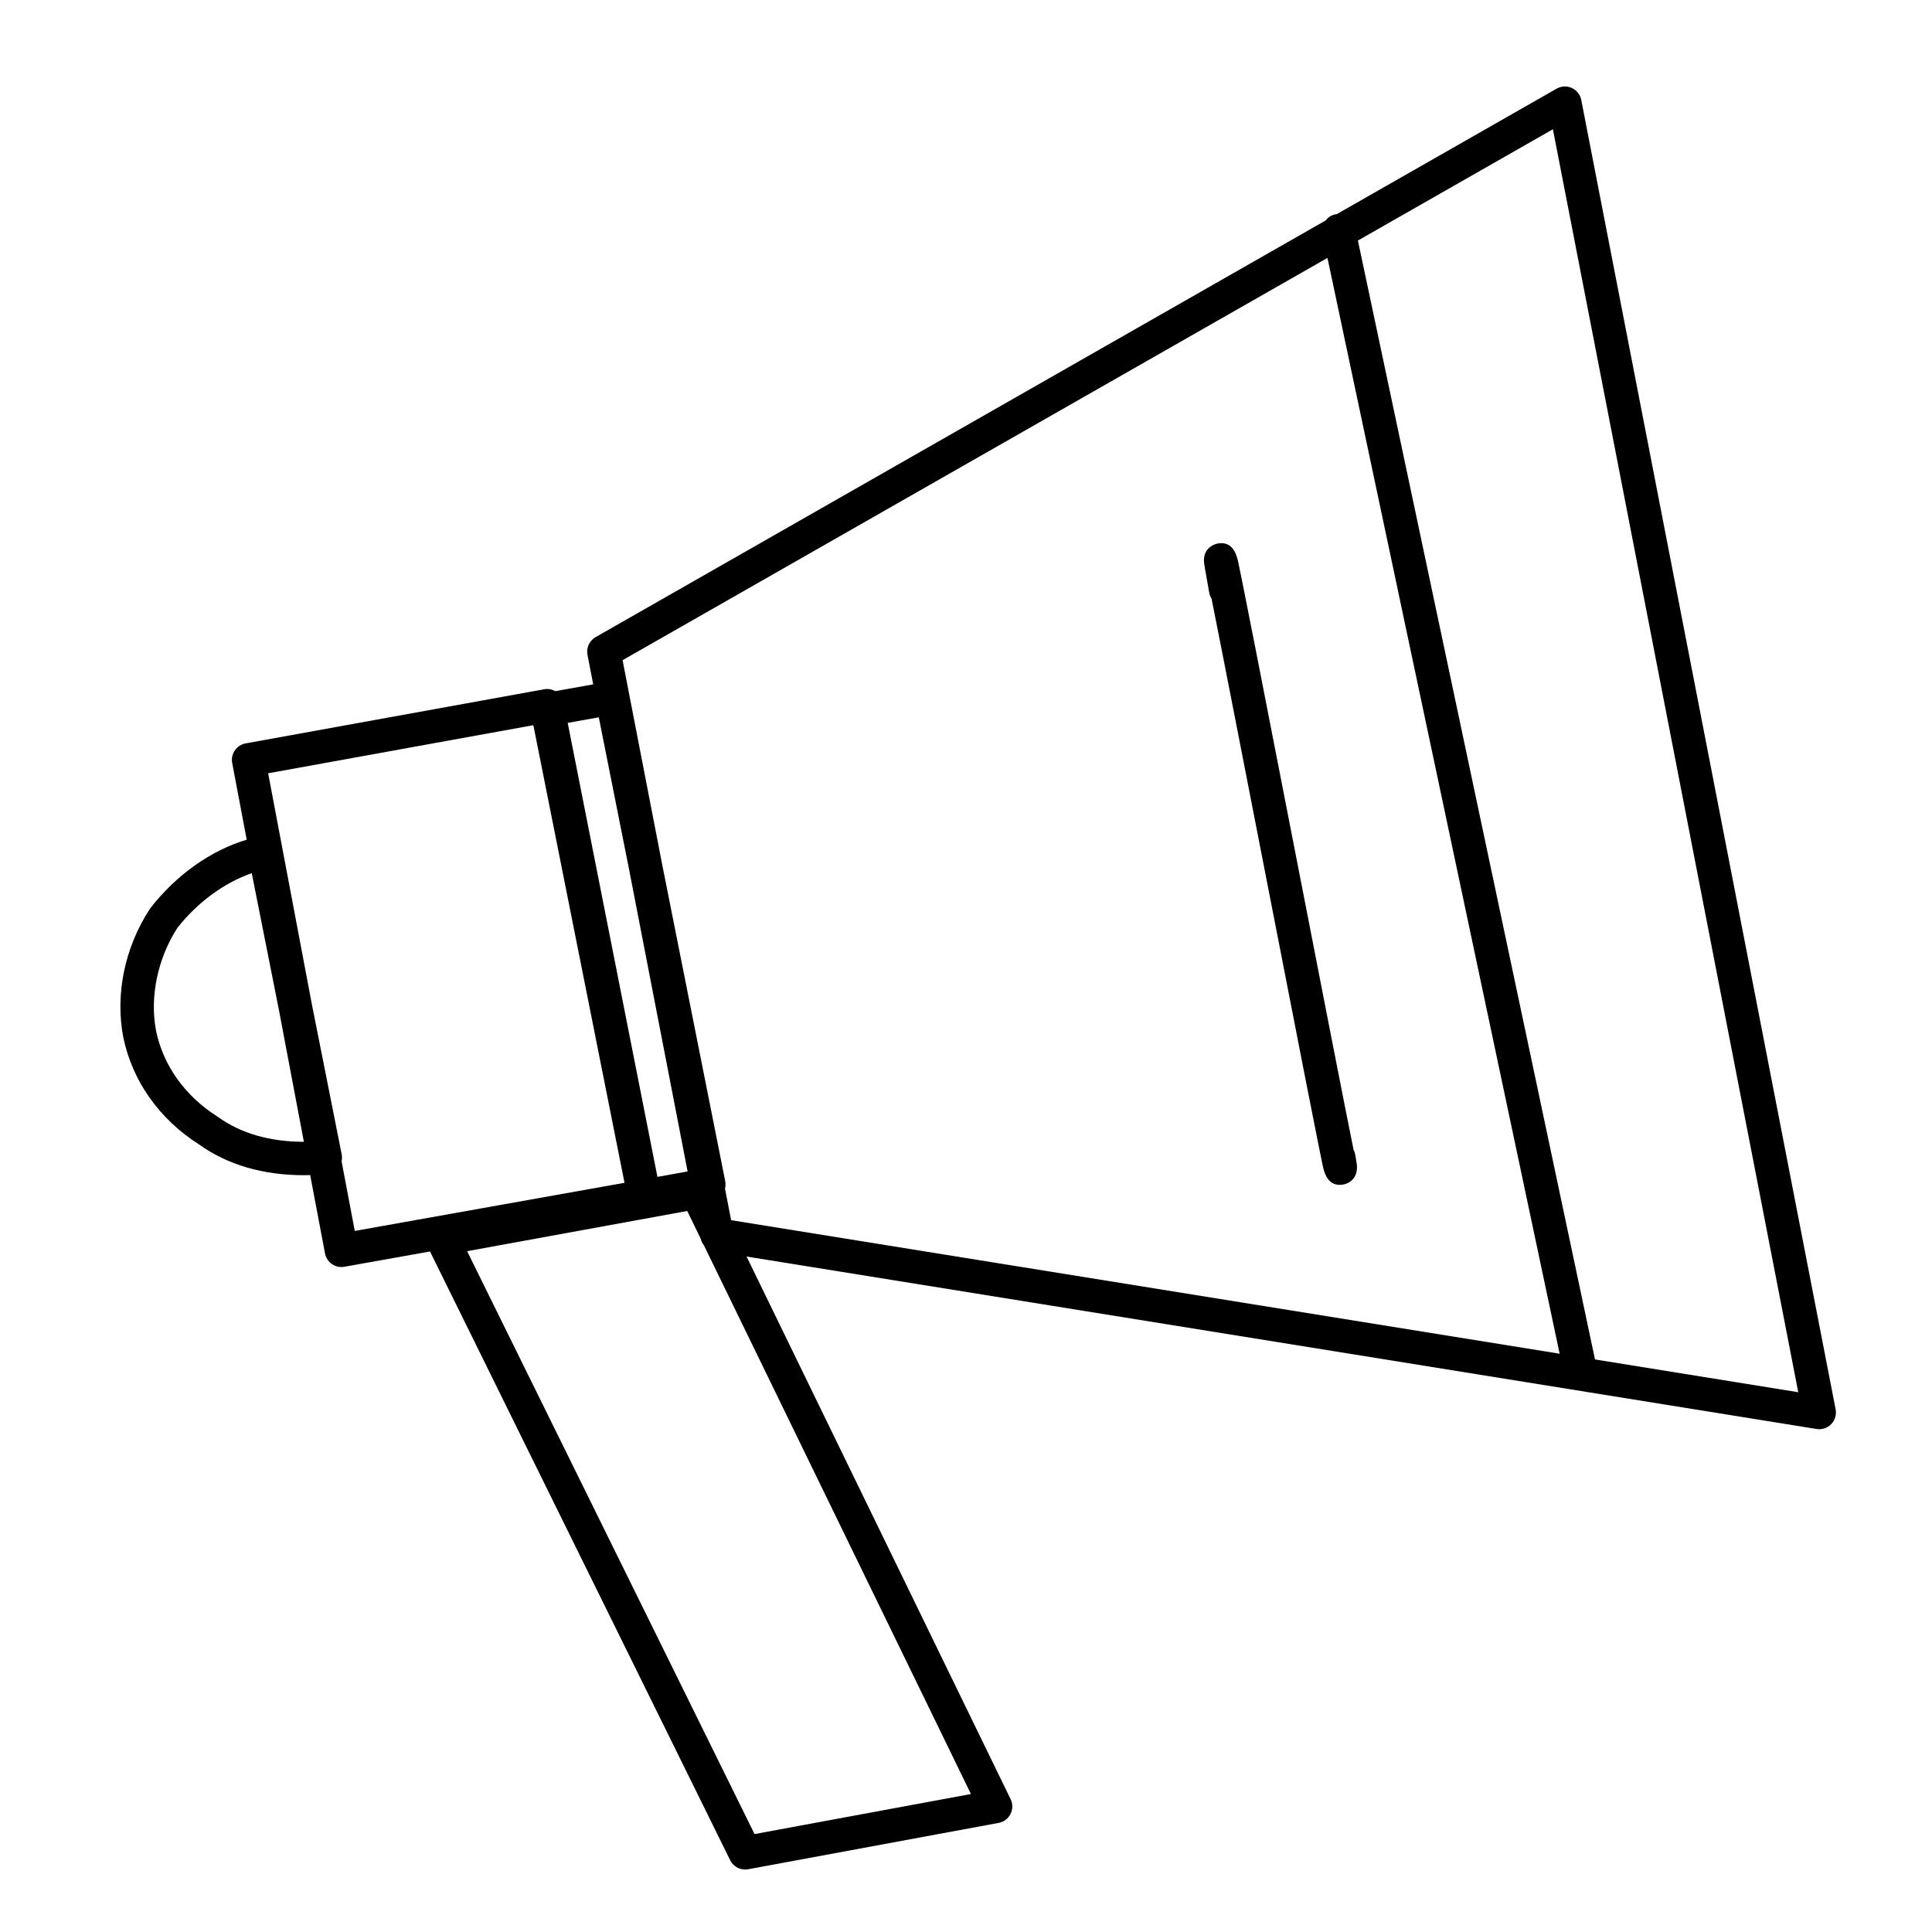 <?xml version="1.0" encoding="UTF-8"?>
<!-- Uploaded to: SVG Repo, www.svgrepo.com, Generator: SVG Repo Mixer Tools -->
<svg fill="#000000" width="800px" height="800px" version="1.1" viewBox="144 144 512 512" xmlns="http://www.w3.org/2000/svg">
 <g>
  <path d="m630.46 517.48-67.406-346.98c-0.273-1.402-1.203-2.586-2.5-3.18s-2.801-0.531-4.043 0.18l-58.281 33.262c-0.121 0.016-0.242 0.016-0.363 0.039-1.07 0.227-1.949 0.832-2.566 1.633l-193.46 110.41c-1.648 0.941-2.512 2.824-2.152 4.688l1.516 7.832-10.031 1.797c-0.863-0.48-1.883-0.691-2.93-0.504l-79.148 14.352c-1.16 0.211-2.191 0.875-2.859 1.848-0.668 0.973-0.922 2.172-0.703 3.332l3.848 20.34c-9.473 2.832-18.586 9.254-25.473 18.062-0.078 0.102-0.152 0.203-0.223 0.312-6.644 10.215-9.203 22.582-7.012 34 2.391 11.57 9.504 21.637 20.035 28.363 7.59 5.422 16.973 8.176 27.895 8.176 0.523 0 1.066-0.023 1.598-0.035l3.93 20.762c0.402 2.121 2.258 3.606 4.348 3.606 0.258 0 0.52-0.023 0.781-0.07l22.695-4.051 79.547 161.32c0.754 1.531 2.309 2.469 3.969 2.469 0.266 0 0.539-0.023 0.809-0.074l66.367-12.281c1.359-0.25 2.523-1.125 3.148-2.359 0.621-1.234 0.633-2.688 0.027-3.934l-69.973-143.8 283.56 45.703c0.234 0.039 0.473 0.059 0.703 0.059 1.188 0 2.34-0.48 3.18-1.348 1.008-1.039 1.445-2.504 1.168-3.922zm-134.67-305.13 61.531 290.4-219.57-35.391-1.621-8.375c0.156-0.629 0.191-1.285 0.062-1.934l-16.691-83.863-10.512-54.23zm-169.57 242.09-7.992 1.449-23.781-120.32 8.238-1.477 8.117 40.781zm-124.45-14.434c-0.07-0.051-0.141-0.098-0.211-0.145-8.547-5.43-14.305-13.508-16.203-22.688-1.715-8.934 0.395-19.113 5.648-27.277 5.371-6.812 12.5-12.012 19.711-14.492l7.215 36.32 6.598 34.863c-9.047-0.012-16.703-2.227-22.758-6.582zm32.75 11.75c0.137-0.602 0.148-1.23 0.027-1.852l-7.918-39.852-11.566-61.125 70.281-12.746 24.16 121.27-71.484 12.758zm109.44 178.29-76.172-154.47 58.332-10.652 3.562 7.316c0.156 0.668 0.453 1.273 0.867 1.785l70.758 145.41zm222.73-125.78-62.832-296.52 51.676-29.492 65.02 334.7z"/>
  <path d="m463.39 295.05c0.223 1.301 0.574 3.285 1.07 6.027 0.105 0.586 0.32 1.121 0.621 1.594 2.926 14.668 8.754 44.605 14.059 71.844 3.902 20.039 7.793 40.02 10.73 54.984 1.469 7.488 2.703 13.727 3.578 18.086 0.441 2.195 0.793 3.918 1.039 5.094 0.348 1.648 1.121 5.32 4.535 5.32 0.316 0 0.652-0.031 1.012-0.098 0.438-0.082 4.242-0.926 3.481-5.734-0.074-0.473-0.195-1.191-0.367-2.168-0.082-0.465-0.234-0.902-0.441-1.301-2.262-11.105-8.906-45.227-14.875-75.875-3.945-20.27-7.906-40.602-10.902-55.859-1.5-7.637-2.758-14-3.652-18.457-0.449-2.242-0.809-4.004-1.062-5.203-0.383-1.816-1.27-6.074-5.57-5.258-0.172 0.031-4.211 0.844-3.508 5.484 0.055 0.332 0.137 0.836 0.254 1.52z"/>
 </g>
</svg>